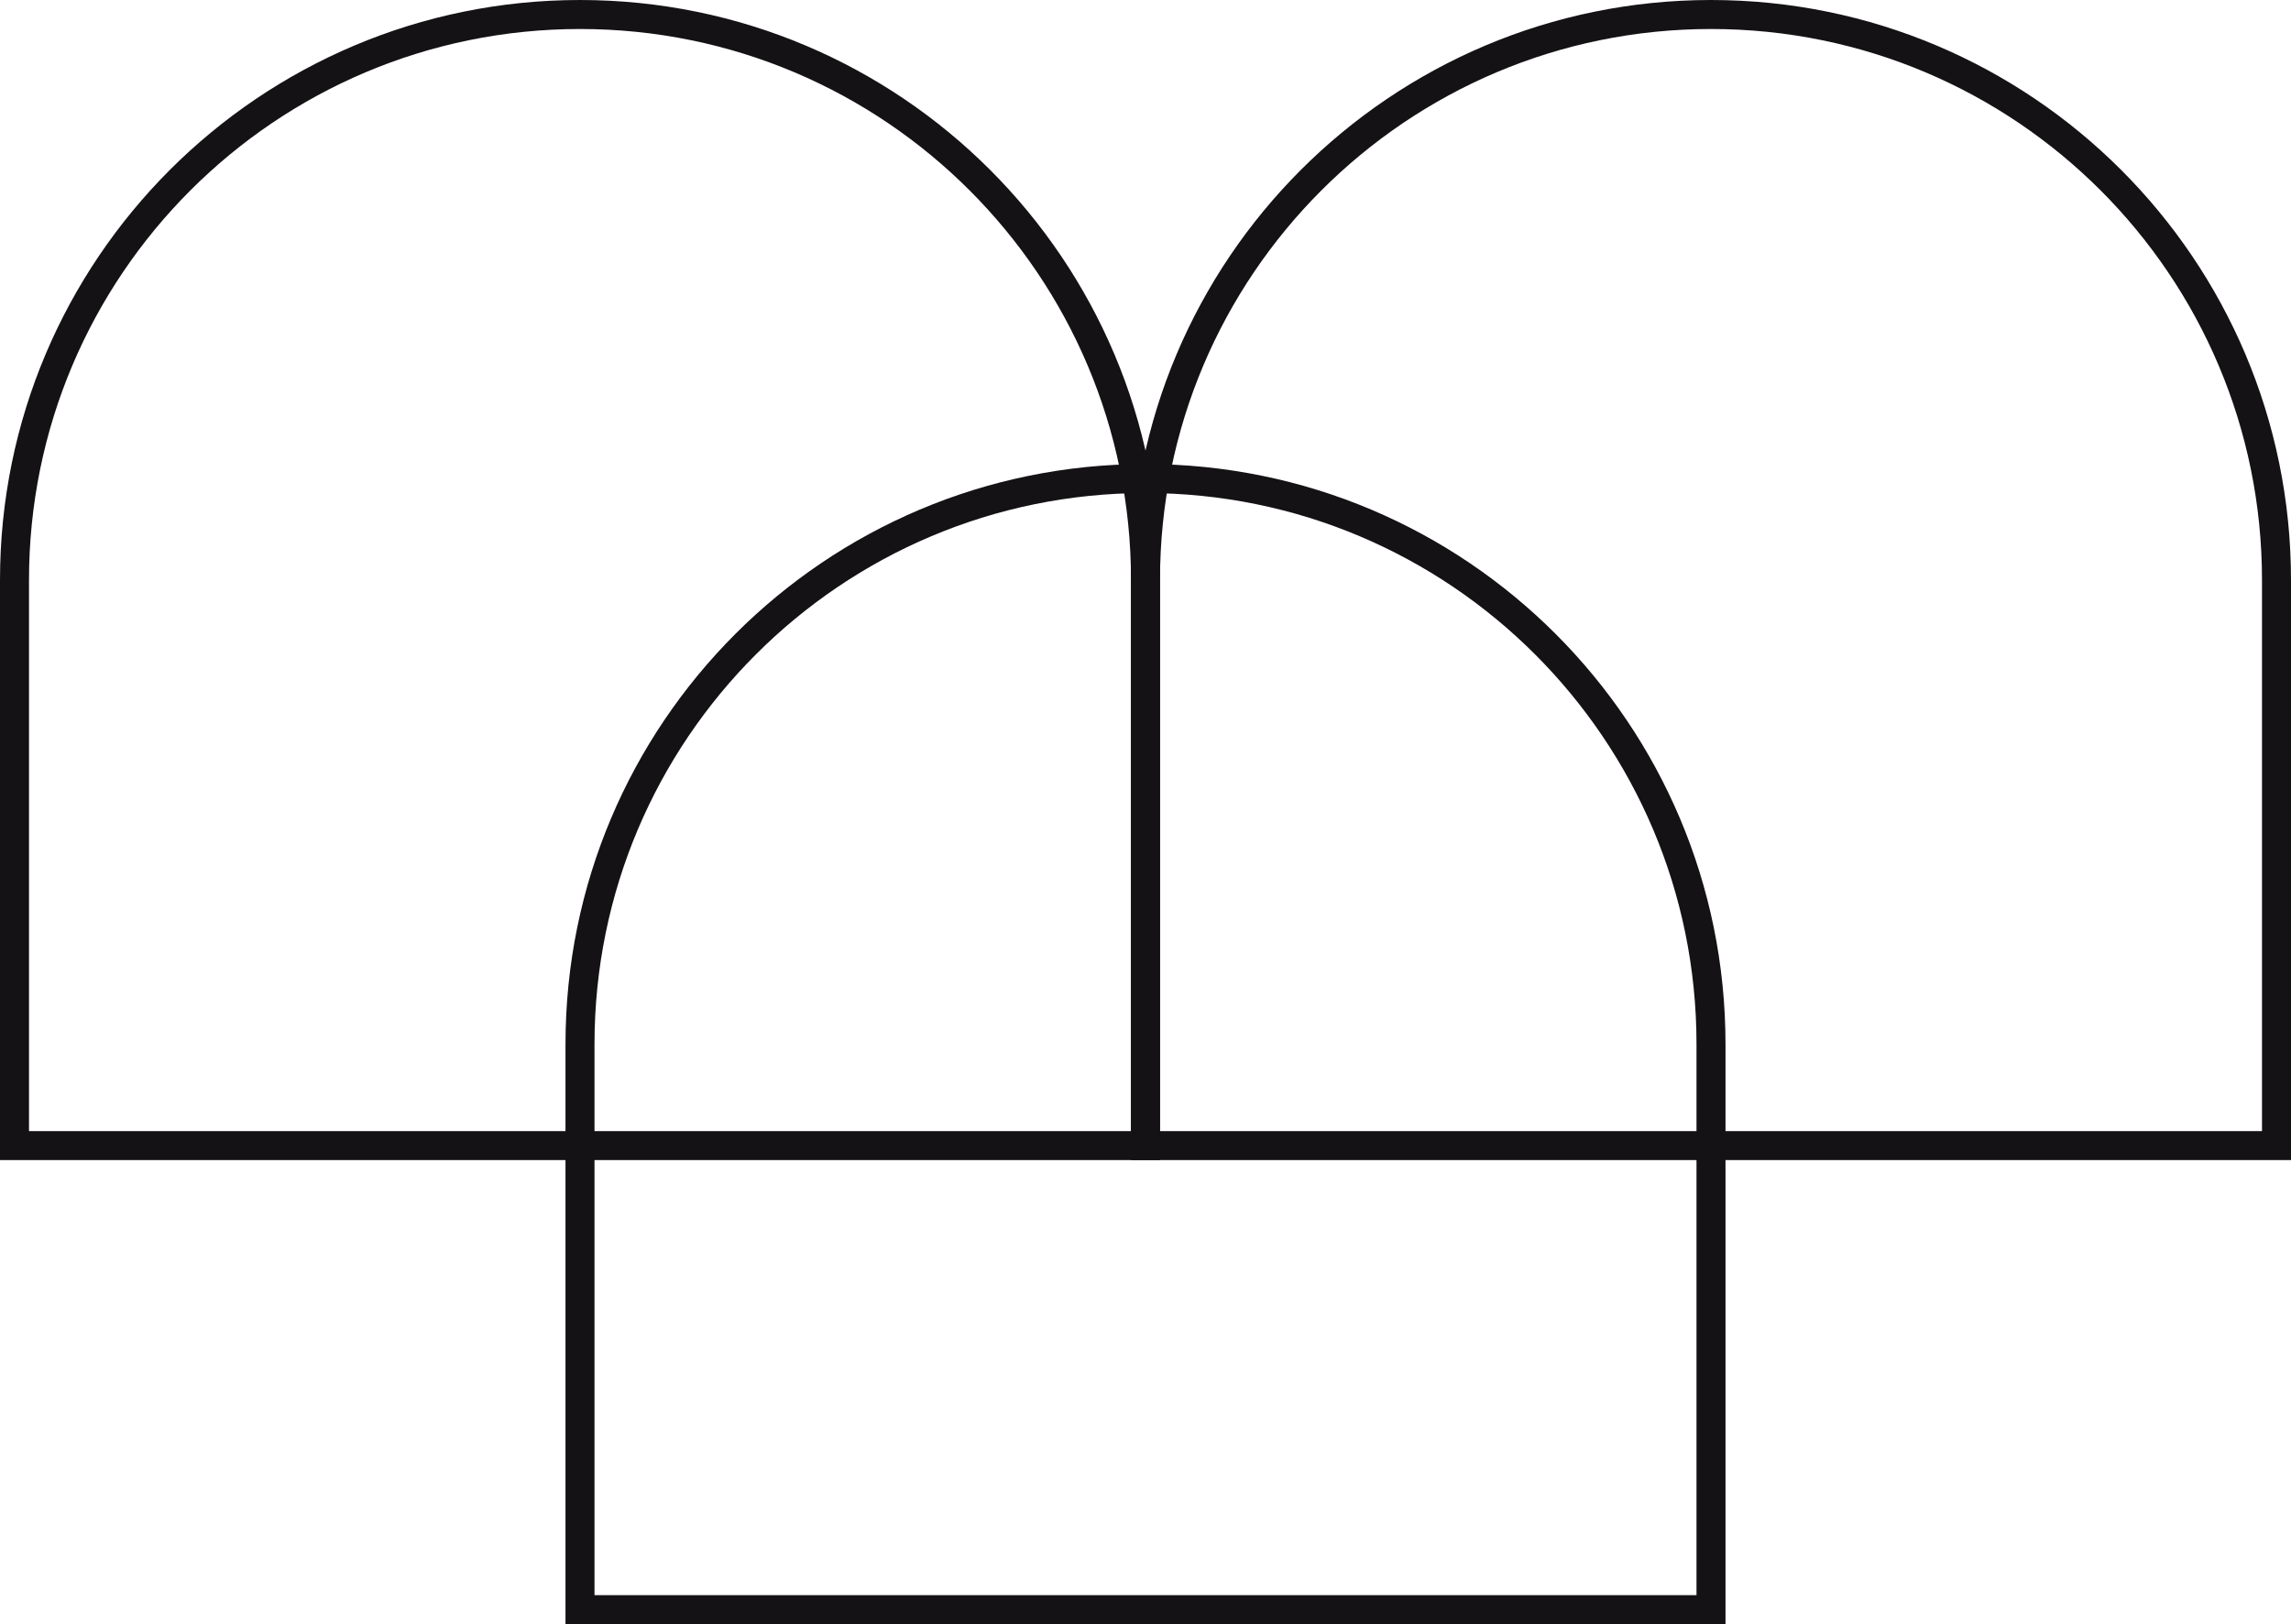<?xml version="1.0" encoding="UTF-8"?>
<svg id="Layer_2" data-name="Layer 2" xmlns="http://www.w3.org/2000/svg" viewBox="0 0 79 56">
  <defs>
    <style>
      .cls-1 {
        fill: none;
        stroke: #141214;
      }
    </style>
  </defs>
  <g id="Layer_1-2" data-name="Layer 1">
    <g>
      <path class="cls-1" d="m39.5,16.5c-10.77,0-19.5,8.73-19.5,19.5v19.5h39v-19.5c0-10.77-8.73-19.5-19.5-19.5Z"/>
      <path class="cls-1" d="m59,.5c-10.77,0-19.5,8.73-19.5,19.5v19.5h39v-19.5c0-10.77-8.73-19.5-19.5-19.5Z"/>
      <path class="cls-1" d="m20,.5C9.23.5.5,9.23.5,20v19.5h39v-19.5C39.5,9.23,30.77.5,20,.5Z"/>
    </g>
  </g>
</svg>